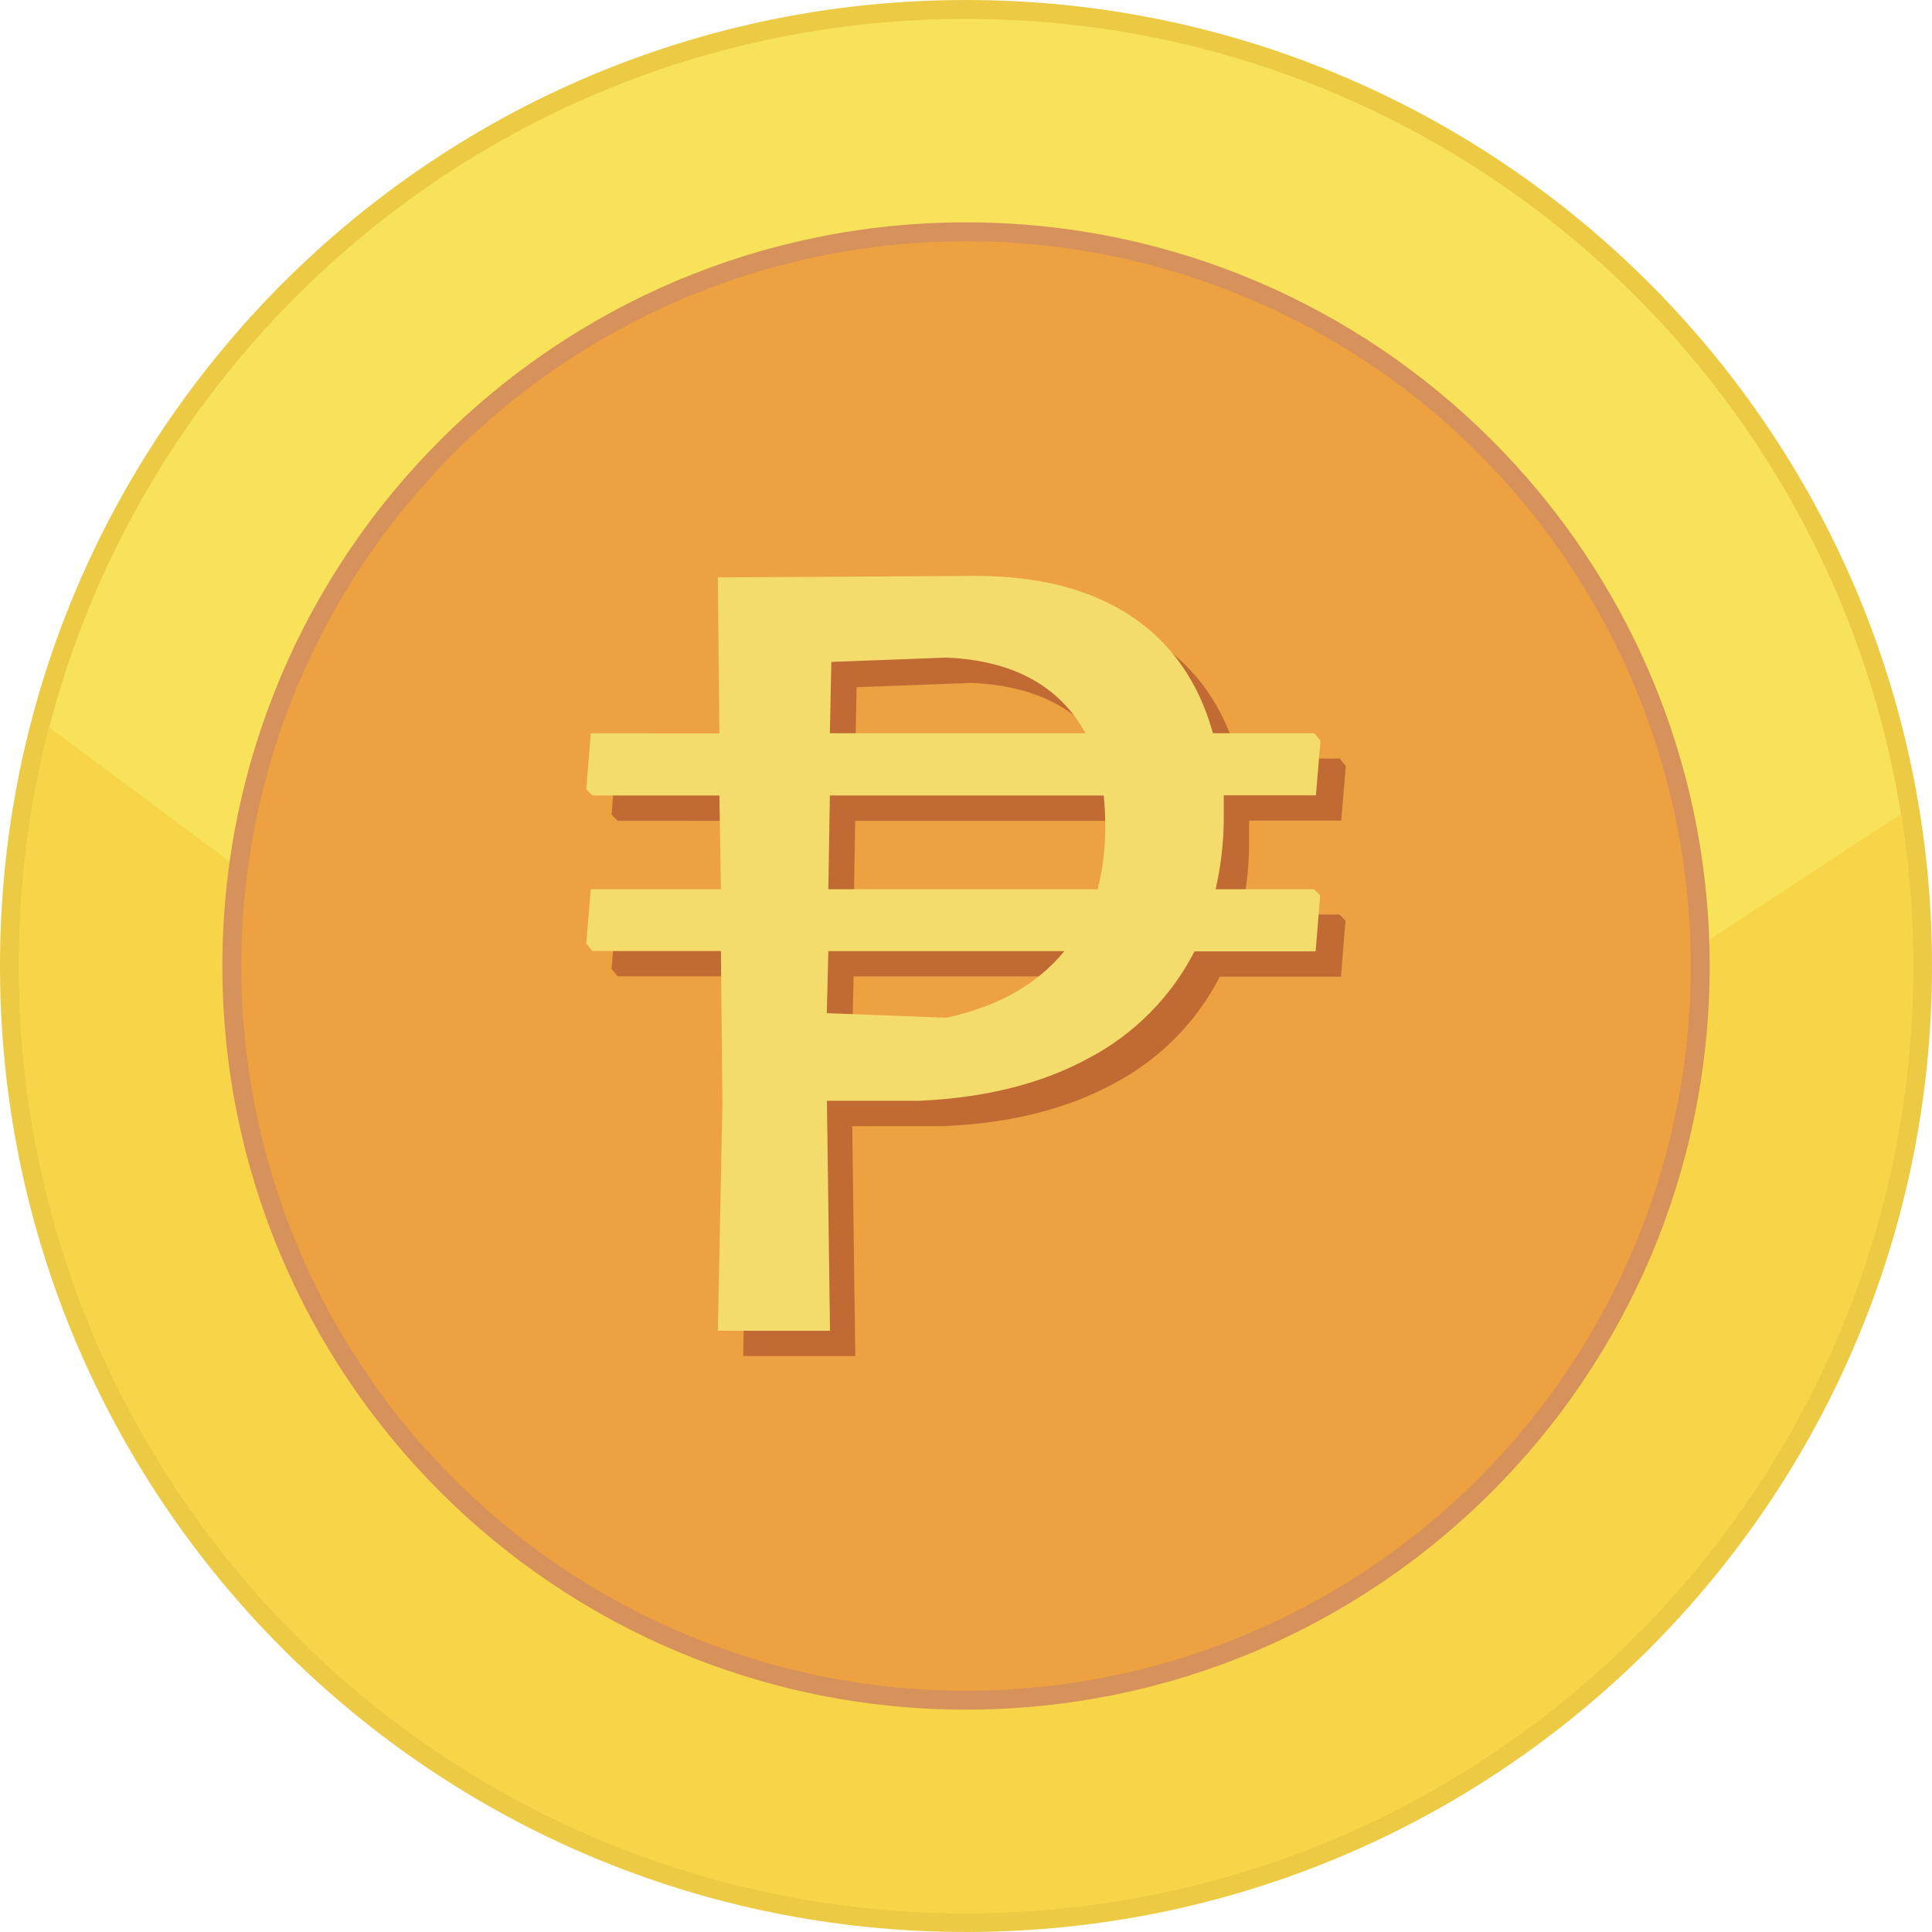 <svg xmlns="http://www.w3.org/2000/svg" shape-rendering="geometricPrecision" text-rendering="geometricPrecision" image-rendering="optimizeQuality" fill-rule="evenodd" clip-rule="evenodd" viewBox="0 0 13546.68 13546.56"><path fill="#ECCA43" fill-rule="nonzero" d="M6773.34 0C8643.55 0 10337 758.26 11562.71 1983.96c1225.71 1225.61 1983.97 2919.17 1983.97 4789.37 0 1870.2-758.26 3563.66-1983.97 4789.37-1225.71 1225.6-2919.16 1983.86-4789.37 1983.86s-3563.66-758.26-4789.37-1983.86C758.26 10336.99 0 8643.53 0 6773.33c0-1870.2 758.26-3563.76 1983.97-4789.37C3209.58 758.26 4903.03 0 6773.34 0z"/><path fill="#F7E259" d="M6773.34 132.48c3667.61 0 6640.85 2973.24 6640.85 6640.85 0 3667.51-2973.24 6640.75-6640.85 6640.75-3667.61 0-6640.85-2973.24-6640.85-6640.75 0-3667.61 2973.24-6640.85 6640.85-6640.85z"/><path fill="#F8D548" d="M13328.47 5706.85c56.08 347.18 85.62 703.37 85.62 1066.48 0 3667.51-2973.14 6640.75-6640.75 6640.75S132.49 10440.84 132.49 6773.33c0-578.3 74.1-1139.19 213-1674.03l6520.28 4854.46 6462.7-4246.91z"/><path fill="#D7925B" fill-rule="nonzero" d="M6773.34 1558.97c1439.71 0 2743.42 583.71 3687.04 1527.33 943.61 943.51 1527.32 2247.23 1527.32 3686.93 0 1439.8-583.71 2743.52-1527.32 3687.03-943.62 943.62-2247.33 1527.33-3687.04 1527.33s-2743.42-583.71-3686.94-1527.33c-943.61-943.61-1527.32-2247.33-1527.32-3687.03 0-1439.7 583.71-2743.42 1527.32-3686.93 943.52-943.62 2247.23-1527.33 3686.94-1527.33z"/><circle fill="#EDA140" cx="6773.37" cy="6773.26" r="5081.84"/><g fill-rule="nonzero"><path fill="#C26A34" d="M9391.13 6412.62l43.08 43.09-31.88 392.49-849.15-.02c-163.17 318.07-421.26 579.14-737.54 746.24-328.59 180.33-726.55 280.85-1193.84 301.53h-646.24l21.54 1612.57-786.24-.02 31.88-1591.45-10.34-1071.46h-901.28l-43.09-52.12 31.88-380.85h912.49l-10.76-657.42-890.52-.02-43.09-43.08 31.88-392.49 901.71.02-10.76-1093.44 1803.85-10.77c445.47 0 809.66 93.78 1092.56 281.32 282.9 187.55 474.62 461.56 575.15 822.02h710.85l43.09 52.99-31.88 382.14h-646.23v169.75c-1.06 164.58-20.63 328.73-56.99 488.97l689.87.01zM5996.24 5318.76h1792.65c-184.1-333.46-509.37-510.24-975.81-530.34l-806.5 30.16-10.34 498.46v1.72zm-10.77 1093.86h1888.3c34.51-135.13 52.38-274.15 53-413.6.1-12.07.35-25.42.35-37.81 0-68.73-3.65-137.69-10.69-205.93l-1920.19-.1-10.77 657.44zm827.61 900.85c360.75-78.13 636.62-233.79 827.62-467.02H5985.47l-10.76 435.14 838.38 31.88h-.01z"/><path fill="#F3DC6B" d="M9213.66 6235.16l43.08 43.08-31.88 392.49-849.15-.02c-163.17 318.07-421.25 579.14-737.54 746.24-328.59 180.33-726.55 280.85-1193.84 301.53h-646.24l21.54 1612.57-786.24-.01 31.88-1591.46-10.34-1071.46h-901.28l-43.09-52.12 31.88-380.84h912.49l-10.76-657.43-890.52-.02-43.09-43.08 31.88-392.49 901.71.02-10.76-1093.44 1803.85-10.77c445.47 0 809.66 93.78 1092.56 281.33 282.9 187.54 474.62 461.56 575.15 822.01h710.86l43.08 52.99-31.88 382.15h-646.23v169.75c-1.06 164.57-20.63 328.72-56.99 488.96l689.87.02zM5818.77 5141.29h1792.65c-184.1-333.46-509.37-510.24-975.81-530.33l-806.5 30.15-10.34 498.46v1.72zm-10.76 1093.87H7696.3c34.51-135.14 52.39-274.16 53-413.61.1-12.06.35-25.42.35-37.81 0-68.73-3.65-137.69-10.68-205.93l-1920.2-.1-10.76 657.45zm827.6 900.84c360.75-78.13 636.62-233.79 827.62-467.01H5808.01l-10.77 435.13 838.38 31.88h-.01z"/></g></svg>